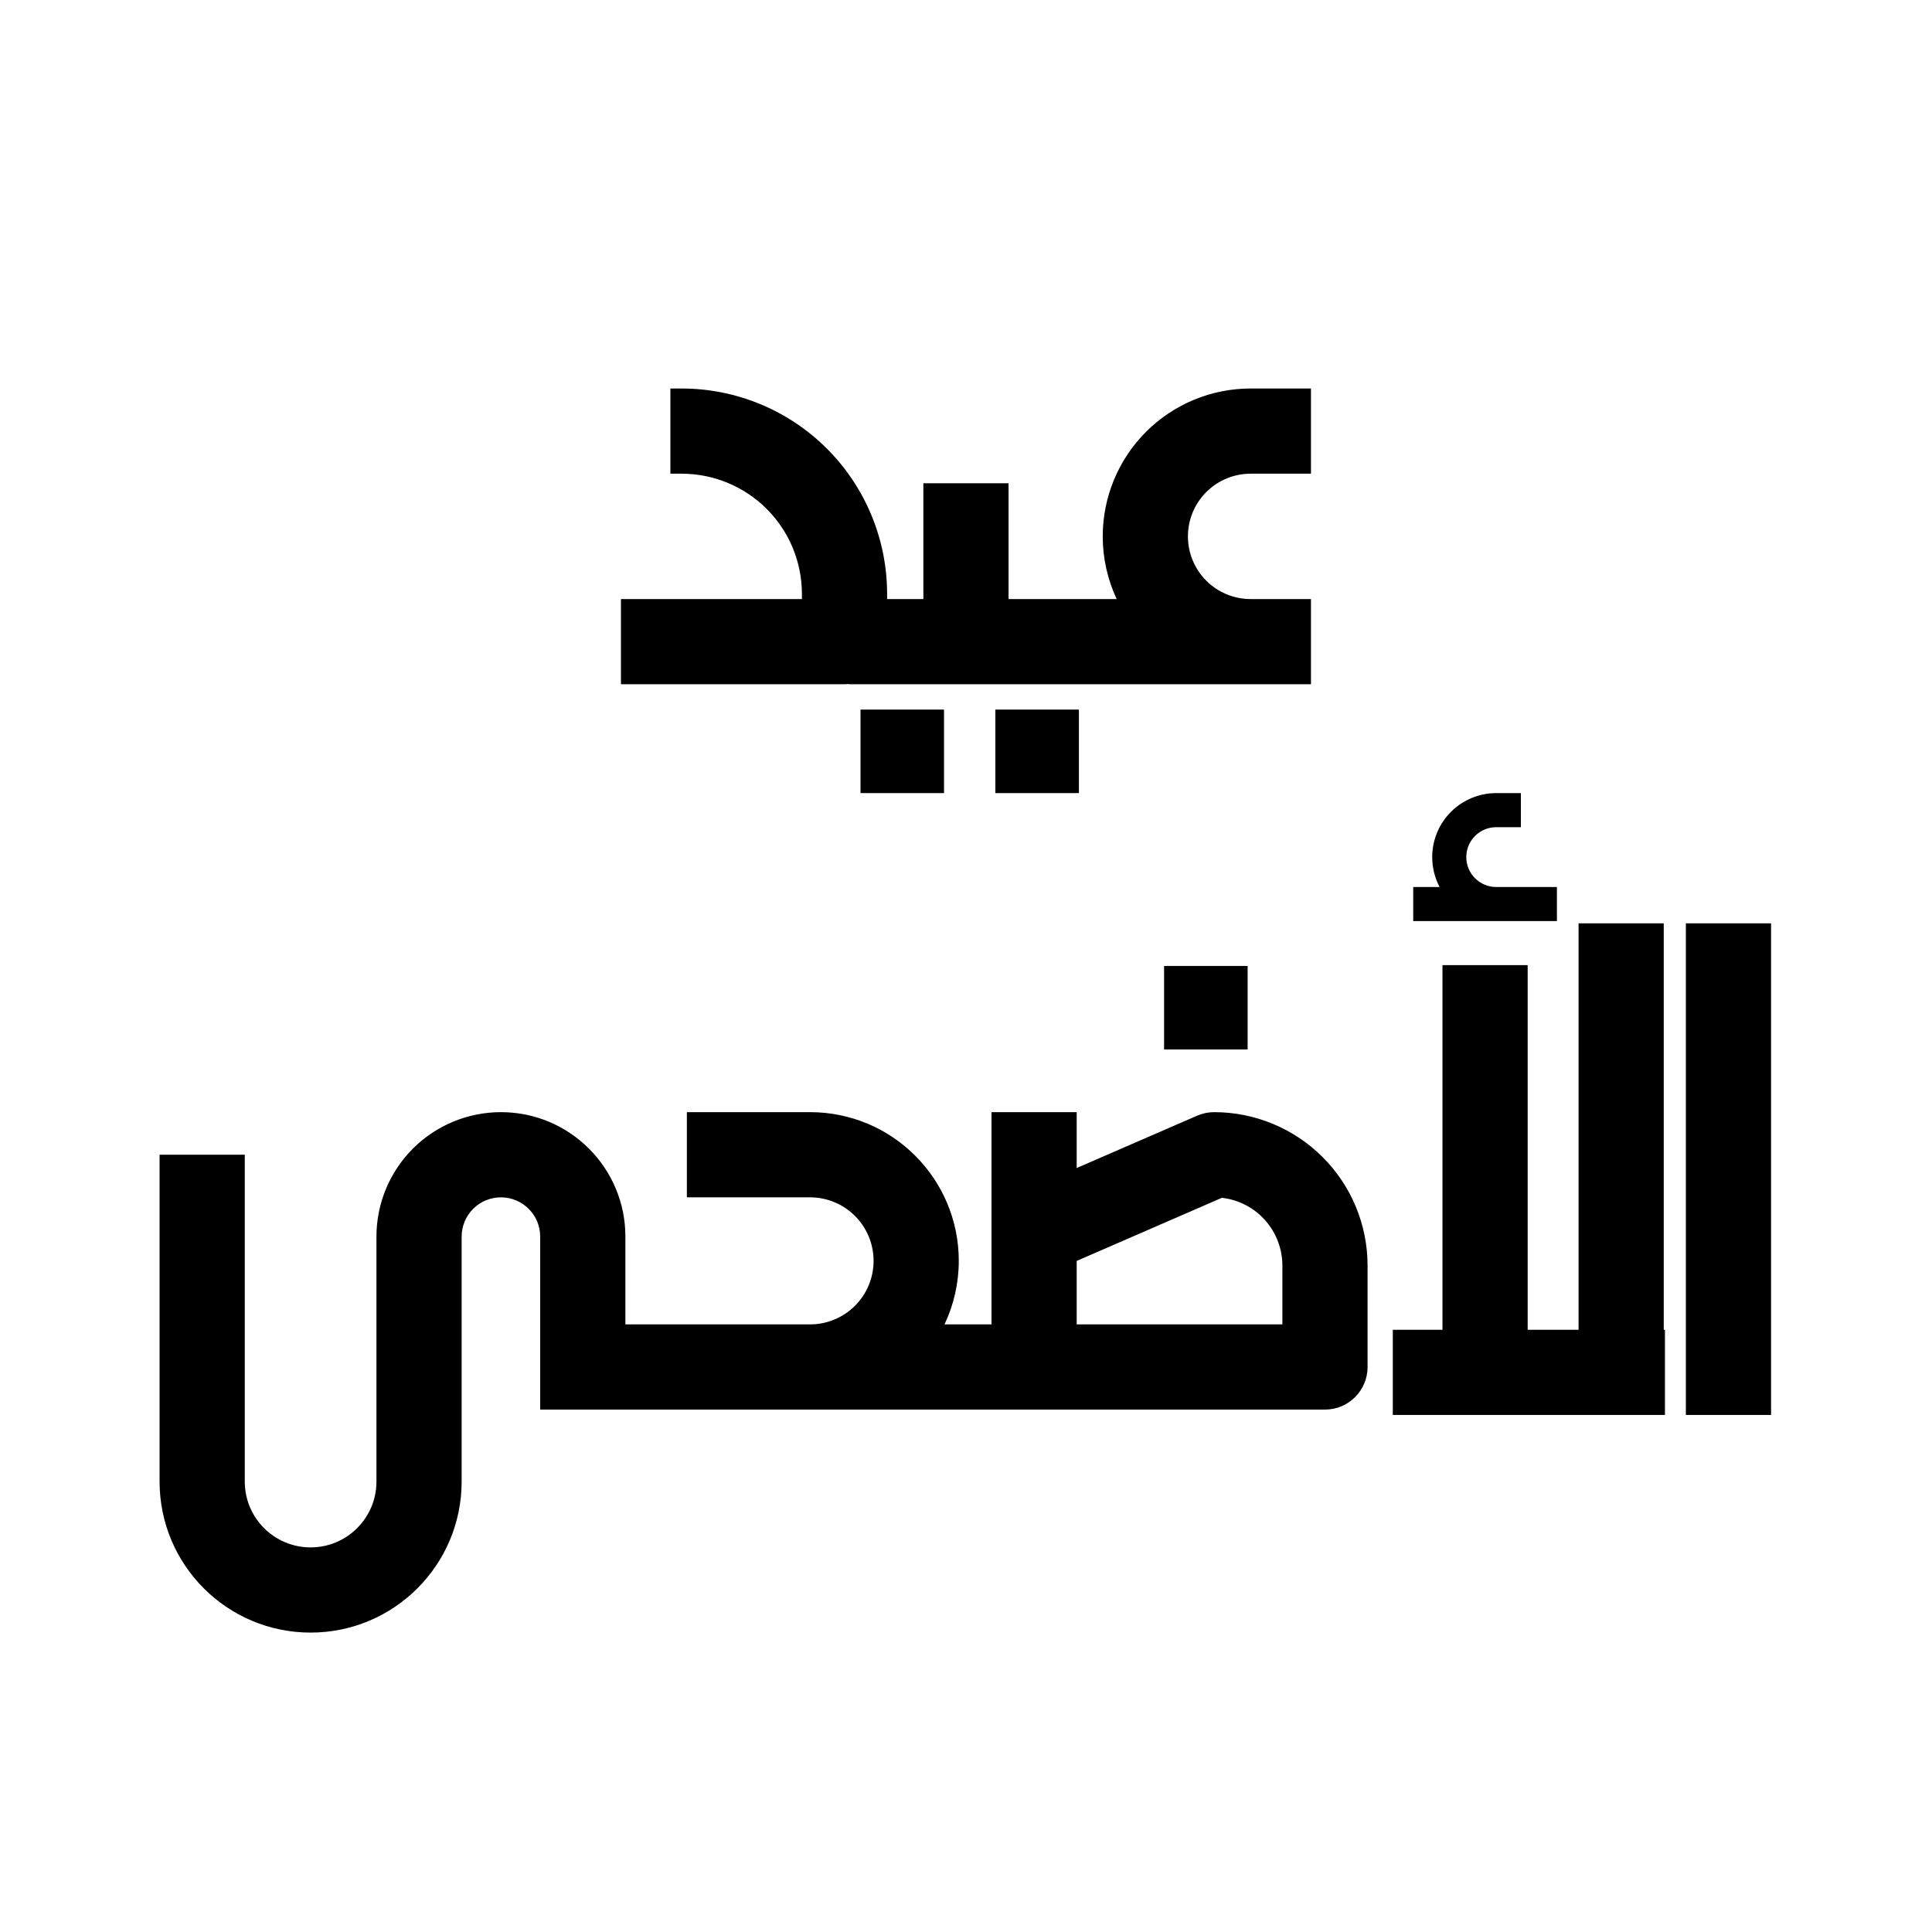 <?xml version="1.0" encoding="UTF-8" standalone="no"?>
<!DOCTYPE svg PUBLIC "-//W3C//DTD SVG 1.1//EN" "http://www.w3.org/Graphics/SVG/1.1/DTD/svg11.dtd">
<svg width="100%" height="100%" viewBox="0 0 23623 23623" version="1.1" xmlns="http://www.w3.org/2000/svg" xmlns:xlink="http://www.w3.org/1999/xlink" xml:space="preserve" xmlns:serif="http://www.serif.com/" style="fill-rule:evenodd;clip-rule:evenodd;stroke-linejoin:round;stroke-miterlimit:2;">
    <g transform="matrix(1,0,0,1,1.81899e-12,-2113.51)">
        <path d="M11542.8,10789.7L10521.5,10789.7L10521.5,11811L11542.8,11811L11542.8,10789.7ZM13191.9,10789.7L12170.6,10789.7L12170.6,11811L13191.9,11811L13191.9,10789.7ZM13653.8,9438.28C13542.6,9200.64 13483.3,8939.31 13483.3,8671.88C13483.3,8671.88 13483.3,8671.88 13483.3,8671.88C13483.3,8192.35 13673.8,7732.46 14012.9,7393.38C14352,7054.31 14811.8,6863.81 15291.4,6863.81C15691.3,6863.81 16029.5,6863.81 16029.5,6863.81L16029.5,7905.48C16029.5,7905.48 15691.3,7905.48 15291.4,7905.48C15088.1,7905.48 14893.2,7986.23 14749.4,8129.95C14605.7,8273.68 14525,8468.62 14525,8671.88C14525,8671.88 14525,8671.88 14525,8671.88C14525,8875.14 14605.7,9070.08 14749.4,9213.8C14893.2,9357.53 15088.1,9438.28 15291.4,9438.28C15484.5,9438.28 15726.2,9438.28 16029.5,9438.28L16029.5,10479.9L16019.5,10479.9C16019.5,10479.9 10900.6,10479.9 10900.6,10479.9L10379.8,10479.9L10379.8,10477.2C10362.1,10479 10344.2,10479.9 10326,10479.9L7592.59,10479.9L7592.59,9438.28L9805.21,9438.28L9805.21,9375.75C9805.21,8985.81 9650.31,8611.84 9374.58,8336.11C9098.85,8060.38 8724.89,7905.48 8334.95,7905.48L8196.99,7905.48L8196.99,6863.81L8334.95,6863.81C9001.15,6863.81 9640.07,7128.46 10111.2,7599.54C10582.2,8070.62 10846.9,8709.54 10846.9,9375.75L10846.9,9438.28L11290.2,9438.28L11290.2,8022.48L12331.9,8022.48L12331.9,9438.28L13653.8,9438.28Z"/>
    </g>
    <path d="M13165,14281.7L14637.6,13641.7C14703.2,13613.2 14773.8,13598.5 14845.3,13598.5C14845.3,13598.5 14845.3,13598.5 14845.3,13598.5C15342.9,13598.5 15820.2,13796.2 16172.1,14148.1C16524,14500 16721.7,14977.3 16721.7,15474.9C16721.7,16103.8 16721.7,16714.4 16721.7,16714.4C16721.7,17002.1 16488.5,17235.3 16200.8,17235.3L6605.17,17235.3L6605.17,15120.5C6605.17,14855.2 6390.13,14640.2 6124.86,14640.2L6124.86,14640.2C5997.47,14640.2 5875.3,14690.8 5785.22,14780.9C5695.15,14870.9 5644.54,14993.1 5644.54,15120.5L5644.54,18115.4C5644.54,19135.3 4817.77,19962 3797.89,19962L3797.89,19962C2778.01,19962 1951.23,19135.3 1951.23,18115.4L1951.23,14119.3L2992.9,14119.3L2992.9,18115.4C2992.9,18560 3353.3,18920.4 3797.89,18920.4L3797.89,18920.4C4242.47,18920.4 4602.87,18560 4602.87,18115.4L4602.87,15120.5C4602.87,14716.8 4763.23,14329.7 5048.65,14044.3C5334.08,13758.9 5721.2,13598.5 6124.86,13598.5L6124.86,13598.5C6965.42,13598.5 7646.84,14279.9 7646.84,15120.5L7646.84,16193.6L9904.82,16193.6C10110.8,16193.6 10308.4,16111.8 10454,15966.1C10599.7,15820.5 10681.5,15622.9 10681.5,15416.9L10681.5,15416.9C10681.5,14987.9 10333.8,14640.2 9904.82,14640.2C9170.86,14640.2 8398.53,14640.2 8398.53,14640.2L8398.53,13598.5C8398.53,13598.5 9170.86,13598.5 9904.82,13598.5C10909.1,13598.5 11723.2,14412.6 11723.2,15416.9L11723.2,15416.9C11723.2,15688.1 11662.6,15953 11549,16193.6L12123.4,16193.6L12123.4,13598.5L13165,13598.5L13165,14281.7ZM19301.4,16259.4L19301.4,11290.2L20343,11290.2L20343,16259.4L20357.7,16259.4L20357.7,17301.1L19822.2,17301.1L19301.4,17301.1C19301.4,17301.1 18158.3,17301.1 18158.3,17301.1L17637.4,17301.1C17637.4,17301.1 17030.2,17301.1 17030.2,17301.1L17030.2,16259.4L17637.4,16259.4L17637.4,11800.8L18679.1,11800.8L18679.1,16259.4L19301.4,16259.4ZM21655.2,16780.3L21655.2,11290.2L20613.5,11290.2L20613.5,17301.1L21655.2,17301.1L21655.2,16780.3ZM13165,15417.6L13165,16193.6L15680,16193.6L15680,15474.9C15680,15253.5 15592.1,15041.2 15435.5,14884.7C15301.6,14750.7 15126.8,14667 14940.5,14645.8L13165,15417.6ZM15254.9,11811L14233.6,11811L14233.6,12832.3L15254.9,12832.3L15254.9,11811ZM17602.5,10845.7C17544.7,10736.6 17511.9,10612.1 17511.9,10479.9C17511.9,10479.9 17511.9,10479.9 17511.9,10479.9C17511.9,10272.4 17594.4,10073.4 17741.1,9926.68C17887.8,9779.95 18086.9,9697.51 18294.4,9697.51C18374.9,9697.51 18474,9697.51 18596.2,9697.51L18596.2,10114.2C18474,10114.2 18374.9,10114.2 18294.4,10114.2C18197.4,10114.2 18104.3,10152.7 18035.7,10221.3C17967.1,10289.9 17928.6,10382.9 17928.6,10479.9C17928.6,10479.9 17928.6,10479.9 17928.6,10479.9C17928.6,10681.9 18092.4,10845.7 18294.4,10845.7L19036.7,10845.7L19036.7,11262.4L17279.8,11262.4L17279.8,10845.7L17602.5,10845.7Z"/>
</svg>
